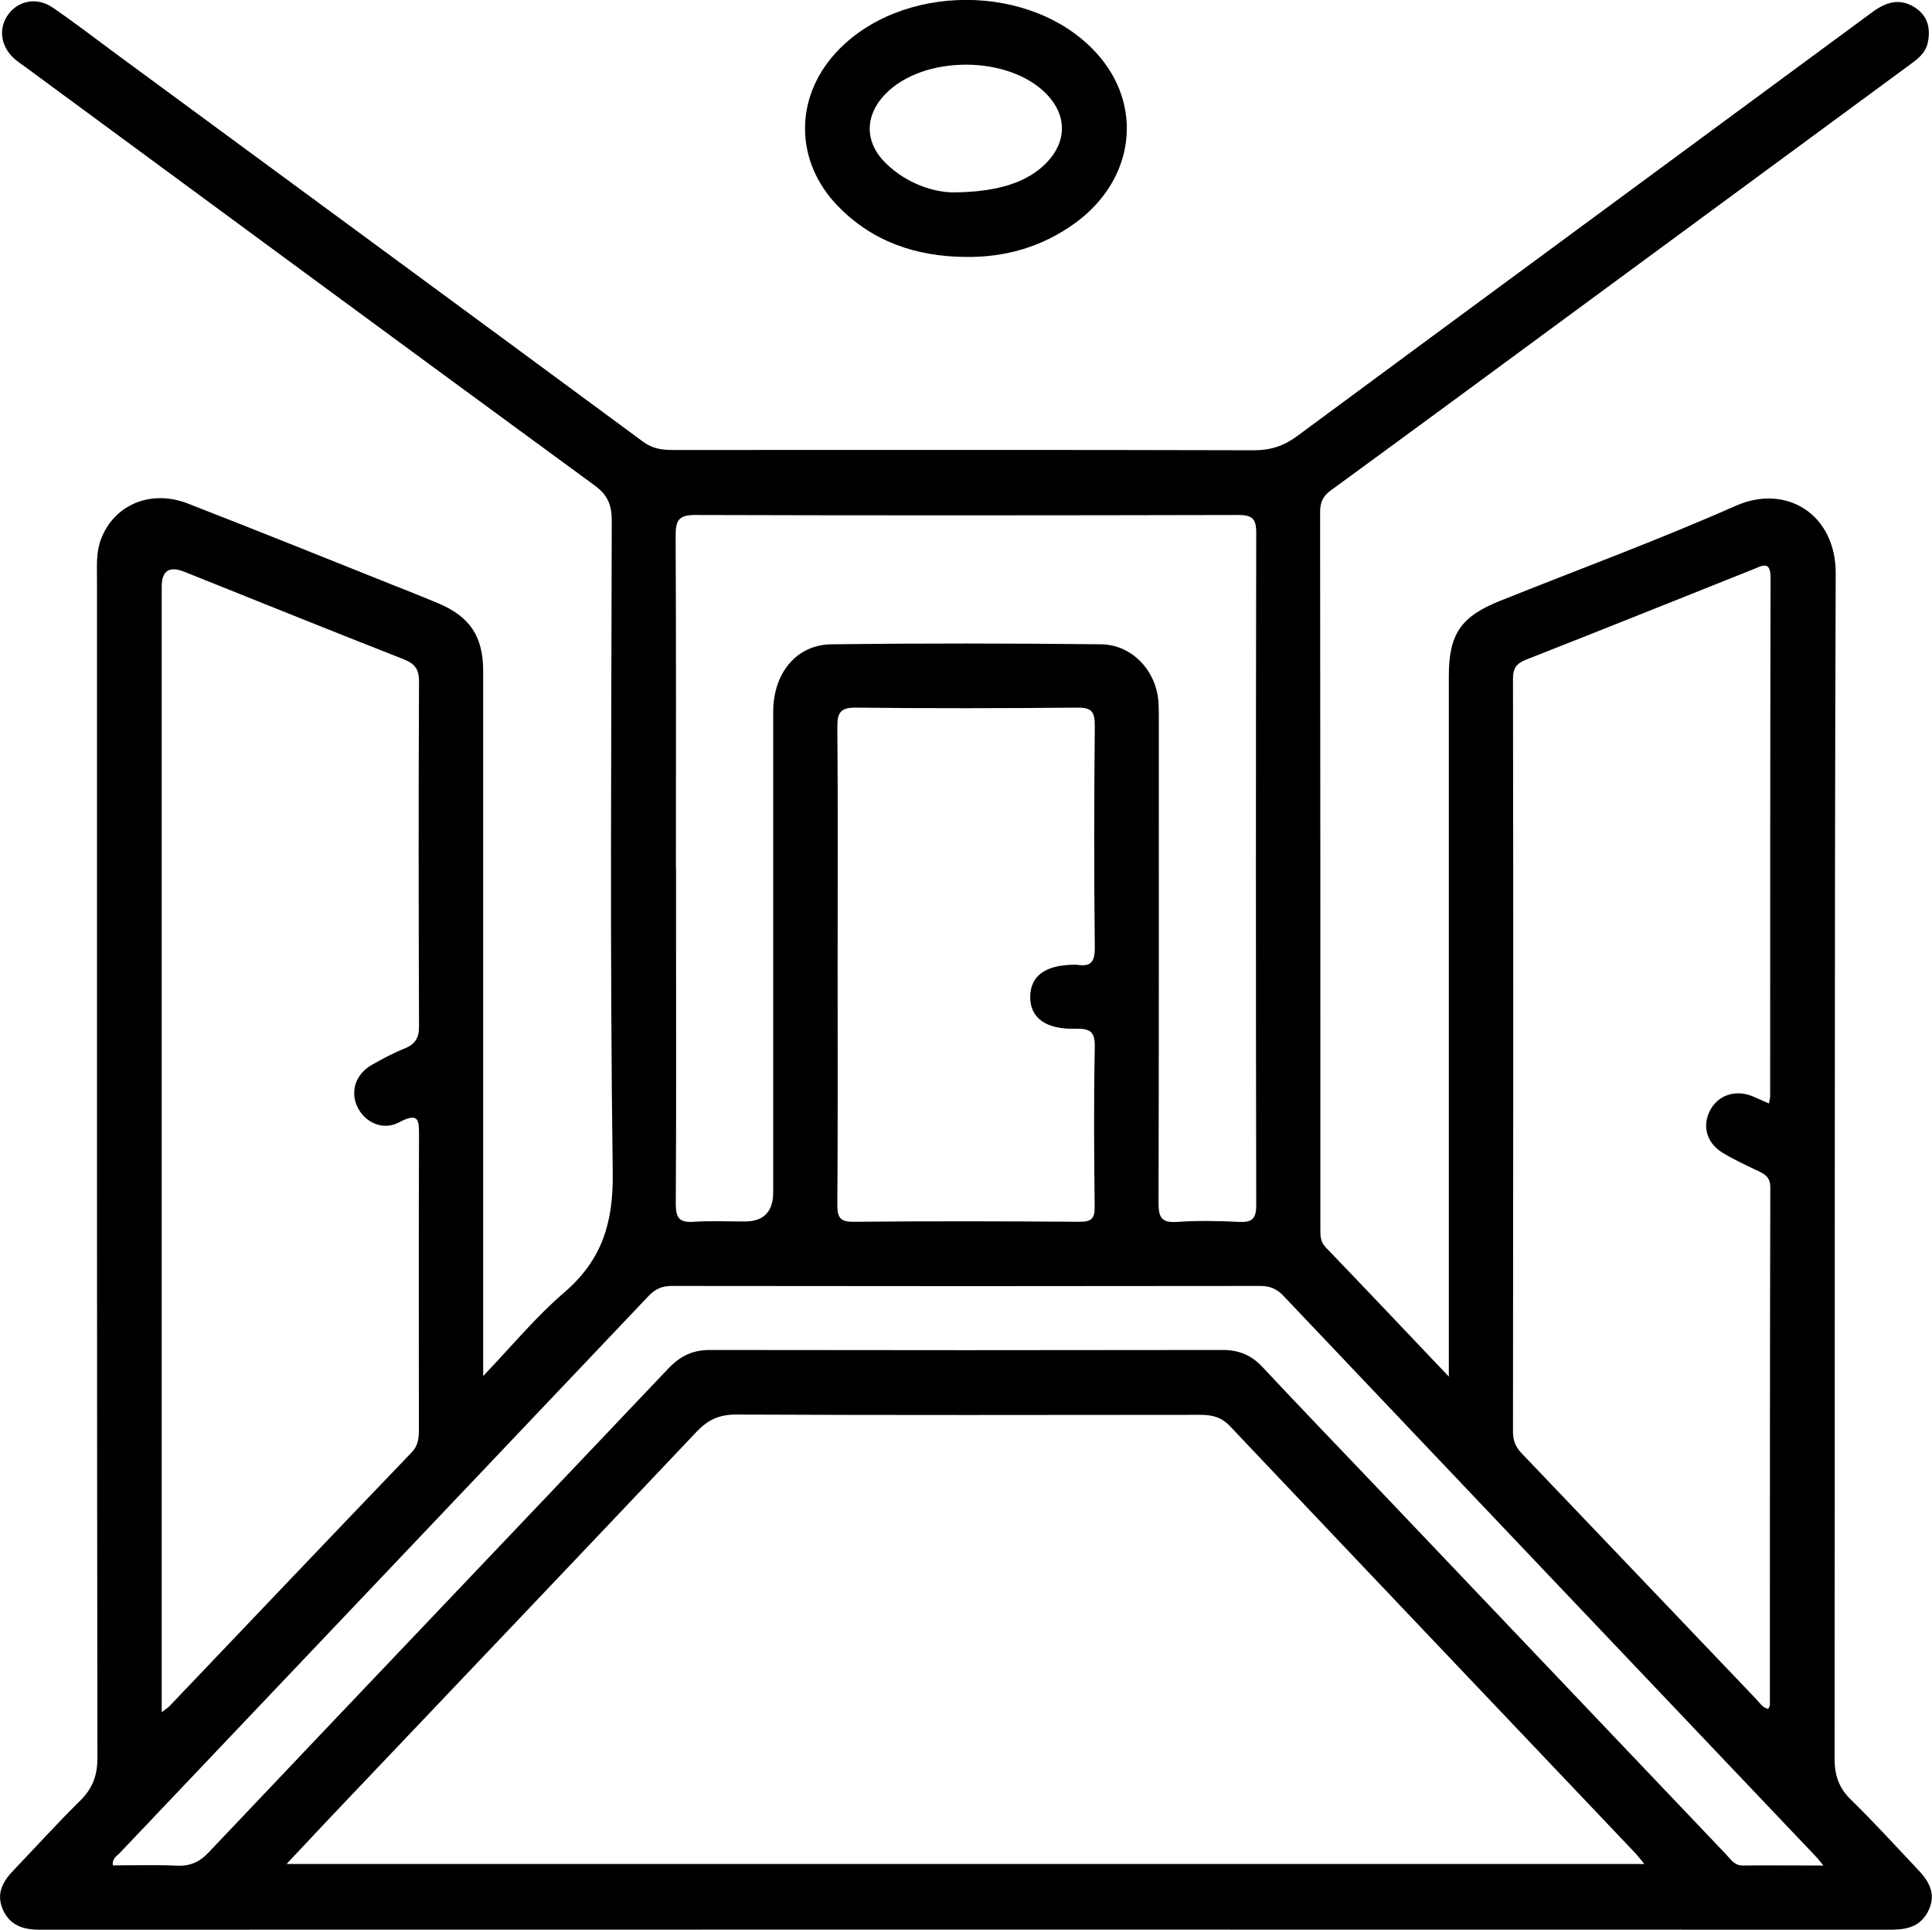 <?xml version="1.0" encoding="UTF-8"?> <svg xmlns="http://www.w3.org/2000/svg" id="_Слой_2" data-name="Слой 2" viewBox="0 0 139.43 139.24"><defs><style> .cls-1 { stroke-width: 0px; } </style></defs><g id="_Слой_1-2" data-name="Слой 1"><g id="HHpOEL"><g><path class="cls-1" d="m104.56,99.31v-1.84c0-16.22,0-32.45,0-48.67,0-3.05.86-4.31,3.71-5.45,5.67-2.27,11.41-4.38,16.99-6.85,3.68-1.63,7.24.64,7.22,4.88-.1,28.51-.05,57.01-.08,85.52,0,1.23.32,2.13,1.2,2.98,1.65,1.61,3.21,3.33,4.8,5.01.8.83,1.34,1.74.8,2.92-.53,1.15-1.49,1.43-2.68,1.43-44.56-.01-89.12-.01-133.67,0-1.2,0-2.15-.32-2.65-1.47-.49-1.13,0-2.01.77-2.81,1.6-1.67,3.15-3.39,4.8-5.01.9-.89,1.26-1.81,1.26-3.1-.04-28.33-.03-56.65-.03-84.98,0-.95-.07-1.91.24-2.83.89-2.57,3.58-3.77,6.31-2.71,4.97,1.93,9.92,3.93,14.88,5.91,1.05.42,2.1.83,3.15,1.27,2.33.97,3.29,2.4,3.29,4.92,0,16.36,0,32.72,0,49.08v1.78c2.09-2.19,3.82-4.29,5.86-6.04,2.72-2.34,3.54-5.03,3.49-8.63-.21-15.68-.1-31.36-.07-47.04,0-1.14-.28-1.86-1.26-2.57C29.18,24.98,15.5,14.89,1.81,4.82c-.26-.19-.52-.36-.76-.57C.02,3.34-.15,1.99.65.97,1.4.02,2.71-.21,3.81.55c1.6,1.1,3.15,2.29,4.72,3.45,12.63,9.29,25.27,18.57,37.89,27.88.69.51,1.38.59,2.15.59,13.98,0,27.95-.02,41.93.02,1.2,0,2.15-.31,3.11-1.02,13.82-10.21,27.66-20.38,41.48-30.57,1-.74,2-1.08,3.12-.35.91.59,1.13,1.49.92,2.51-.17.83-.83,1.27-1.45,1.72-7.66,5.64-15.33,11.28-23,16.92-6.21,4.57-12.41,9.14-18.63,13.68-.58.42-.78.87-.78,1.58.02,17.22.02,34.44.02,51.66,0,.49-.03.95.38,1.38,2.89,3,5.75,6.03,8.88,9.32Zm-83.86,35.19h97.97c-.27-.33-.43-.54-.6-.73-9.77-10.29-19.55-20.56-29.31-30.87-.65-.68-1.32-.81-2.17-.81-11.16.01-22.32.03-33.48-.02-1.2,0-2,.37-2.82,1.22-8.69,9.19-17.42,18.34-26.13,27.51-1.11,1.17-2.21,2.35-3.47,3.69Zm106.96-54.86c.05-.28.09-.42.09-.55,0-12.46,0-24.92.03-37.38,0-1.25-.55-.92-1.23-.64-5.46,2.18-10.92,4.37-16.39,6.52-.67.26-.97.58-.97,1.36.03,18.12.02,36.25,0,54.37,0,.64.19,1.09.63,1.55,5.64,5.9,11.26,11.81,16.9,17.71.26.27.47.64.89.73.06-.13.12-.2.12-.28,0-12.46,0-24.92.03-37.38,0-.61-.29-.87-.78-1.11-.9-.43-1.81-.84-2.66-1.36-1.16-.7-1.49-1.94-.91-3.05.56-1.09,1.79-1.52,3.01-1.05.37.15.73.32,1.23.54ZM11.68,123.54c.35-.27.47-.34.56-.44,5.82-6.1,11.62-12.21,17.46-18.29.51-.53.53-1.09.53-1.73,0-7.02-.02-14.04.01-21.06,0-1.13.04-1.82-1.43-1.04-1.19.64-2.53,0-3.05-1.18-.49-1.13-.06-2.33,1.12-2.99.75-.42,1.51-.83,2.31-1.15.78-.31,1.06-.77,1.05-1.63-.03-8.29-.04-16.58,0-24.87,0-.96-.37-1.3-1.18-1.62-5.26-2.06-10.5-4.18-15.75-6.28q-1.64-.66-1.64,1.08c0,26.54,0,53.09,0,79.63v1.57Zm37.11-60.86c0,1.81,0,3.63,0,5.44,0,6.25.02,12.51-.02,18.76,0,1.04.29,1.35,1.3,1.28,1.22-.08,2.45-.02,3.67-.02q2.06,0,2.06-2.11c0-11.55,0-23.11,0-34.66,0-2.79,1.67-4.85,4.21-4.88,6.49-.08,12.97-.07,19.46,0,2.27.03,4.03,1.97,4.14,4.26.03.68.02,1.36.02,2.04,0,11.33.01,22.66-.02,33.99,0,1.02.18,1.47,1.32,1.39,1.49-.1,2.99-.08,4.49,0,.93.04,1.24-.22,1.24-1.2-.03-16.18-.03-32.35,0-48.53,0-1.05-.32-1.28-1.31-1.28-13.07.03-26.13.04-39.2,0-1.19,0-1.39.42-1.39,1.49.04,8.02.02,16.04.02,24.06Zm82.79,71.91c-.34-.4-.44-.54-.57-.67-12.8-13.47-25.61-26.95-38.4-40.43-.48-.5-.97-.7-1.66-.7-14.15.02-28.31.02-42.46,0-.69,0-1.18.2-1.66.7-12.73,13.42-25.47,26.82-38.21,40.24-.2.21-.53.36-.48.87,1.52,0,3.05-.05,4.58.02.98.05,1.67-.24,2.36-.98,11.04-11.65,22.12-23.26,33.16-34.9.84-.88,1.74-1.33,2.97-1.33,12.34.02,24.68.02,37.02,0,1.17,0,2.07.36,2.88,1.23,2.88,3.08,5.81,6.11,8.72,9.17,8.25,8.67,16.5,17.34,24.75,26.01.33.35.59.79,1.19.79,1.84-.02,3.69,0,5.81,0ZM60.45,69.65c0,5.75.02,11.51-.02,17.26,0,.9.16,1.26,1.17,1.25,5.44-.05,10.88-.04,16.33,0,.83,0,1.08-.23,1.07-1.07-.04-3.85-.07-7.7.01-11.55.02-1.14-.38-1.33-1.39-1.31-2.17.06-3.3-.8-3.27-2.34.03-1.5,1.12-2.27,3.22-2.28.05,0,.09,0,.14,0,.98.17,1.31-.17,1.3-1.23-.06-5.34-.05-10.69,0-16.04,0-1.02-.26-1.29-1.28-1.28-5.31.05-10.61.06-15.92,0-1.2-.02-1.39.39-1.38,1.46.05,5.71.02,11.41.02,17.12Z"></path><path class="cls-1" d="m69.65,18.54c-3.54-.04-6.68-1.09-9.19-3.68-3.09-3.19-3.15-7.74-.17-11.02,4.66-5.12,14.18-5.13,18.83-.02,3.45,3.78,2.78,9.16-1.55,12.29-2.35,1.7-5.01,2.47-7.91,2.43Zm-.95-4.66c3.38,0,5.5-.77,6.82-2.13,1.48-1.52,1.49-3.42.03-4.94-2.74-2.85-8.91-2.86-11.66-.02-1.48,1.53-1.51,3.44-.01,4.94,1.6,1.6,3.62,2.13,4.83,2.15Z"></path></g></g></g></svg> 
